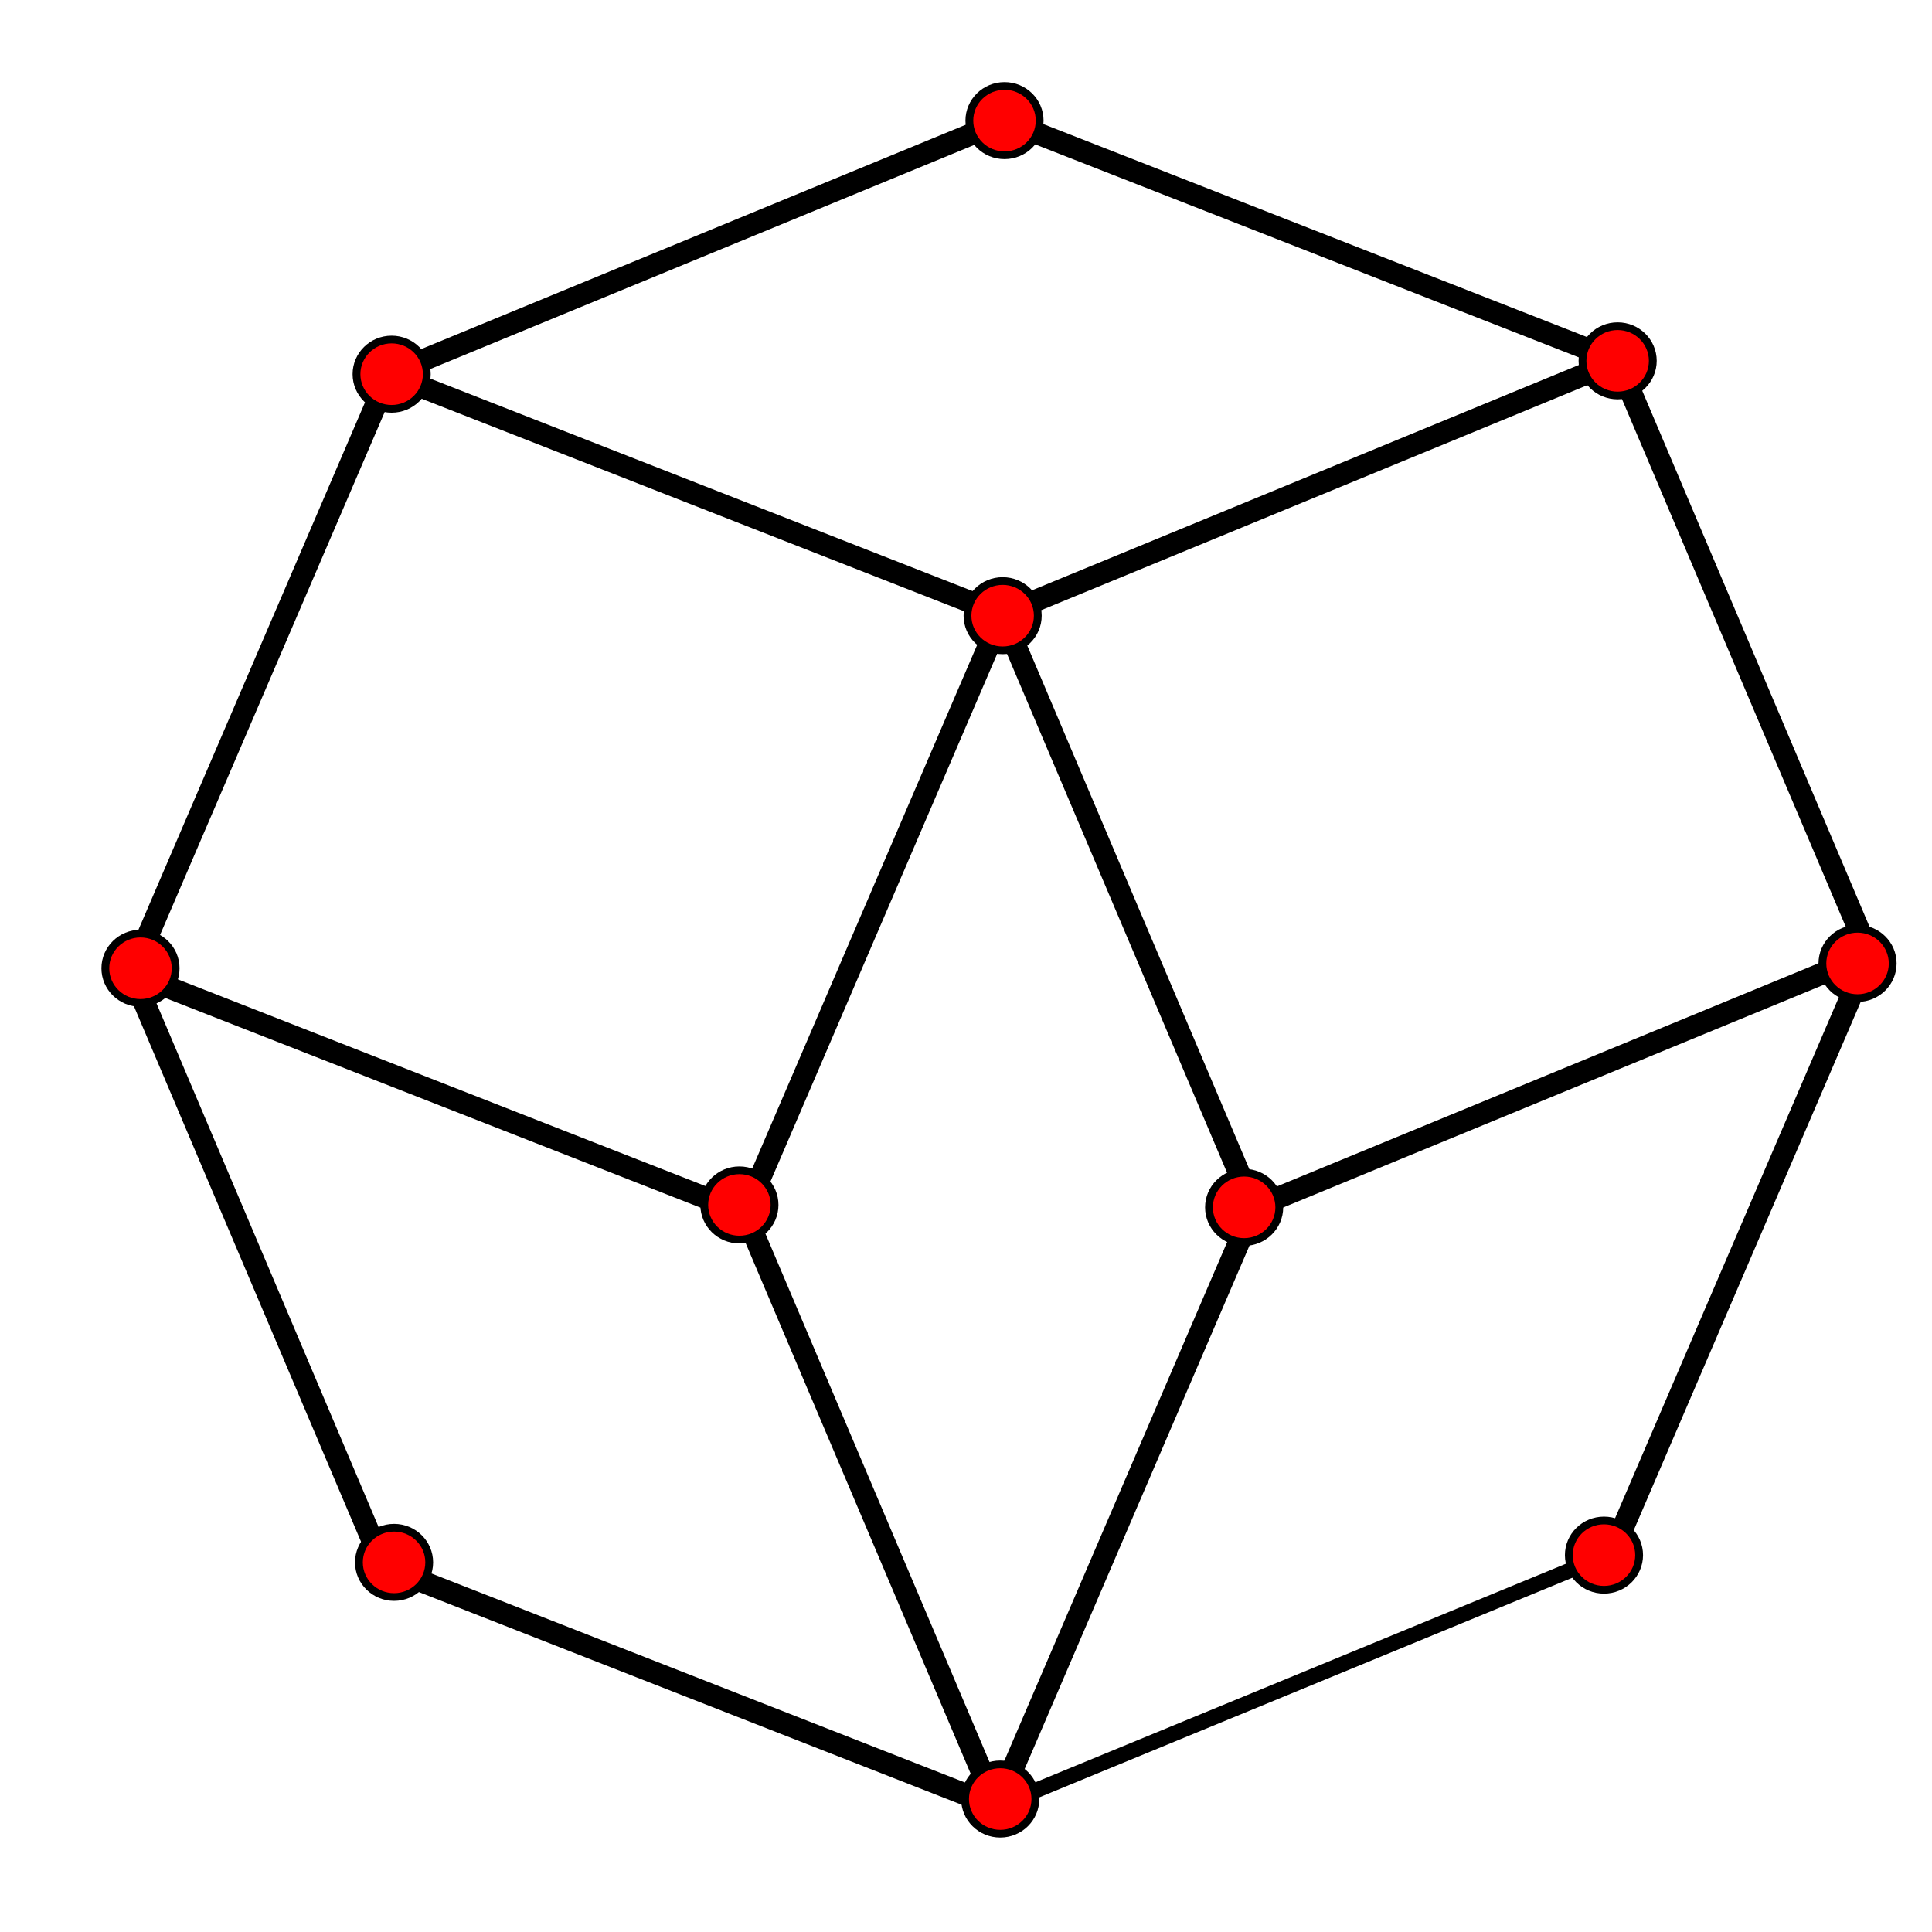 <?xml version="1.0" encoding="UTF-8" standalone="no"?>
<!--
    On Wikimedia
        Title: 4D 4-cube Tesseract with Hidden Lines Removed
        Caption, One-line explanation: 4D cube projected into 2D with hidden lines removed
        Description: [Tesseract] 16-cell family graph in B4 [Coxeter plane]. File: [File:4-cube_t0.svg] is the original graph. I modified the graph by removing the hidden lines.
        Main subjects visible in this work (optional): tesseract, Coxeter Element
        Category (optional): Geometry SVG diagrams
        
        [[File:4cubeHLinesRemoved.svg|thumb|4D cube projected into 2D and hidden lines into dash lines.]]
        https://commons.wikimedia.org/wiki/File:4cubeHLinesRemoved.svg
-->


<svg
   id="svg1"
   width="800"
   height="800"
   viewBox="0 0 211.667 211.667"
   version="1.1"
   xml:space="preserve"
   inkscape:version="1.4.2 (f4327f4, 2025-05-13)"
   sodipodi:docname="4-cubeHLinesDash.svg"
   xmlns:inkscape="http://www.inkscape.org/namespaces/inkscape"
   xmlns:sodipodi="http://sodipodi.sourceforge.net/DTD/sodipodi-0.dtd"
   xmlns="http://www.w3.org/2000/svg"
   xmlns:svg="http://www.w3.org/2000/svg">
<sodipodi:namedview
   id="namedview1"
   pagecolor="#ffffff"
   bordercolor="#000000"
   borderopacity="0.25"
   showgrid="false"
   inkscape:showpageshadow="2"
   inkscape:pageopacity="0.0"
   inkscape:pagecheckerboard="0"
   inkscape:deskcolor="#d1d1d1"
   inkscape:document-units="mm"
   inkscape:zoom="1"
   inkscape:cx="467"
   inkscape:cy="412.5"
   inkscape:window-width="1877"
   inkscape:window-height="1286"
   inkscape:window-x="3542"
   inkscape:window-y="51"
   inkscape:window-maximized="0"
   inkscape:current-layer="layer1" />
<defs
   id="defs1">
</defs>
<g
   id="layer1"
   inkscape:label="Layer 1"
   inkscape:groupmode="layer"
   transform="translate(-55.203,-11.659)">

<!-- Visual lines, non-hidden ============================================== -->

<line
   x1="232.43"
   y1="51.192"
   x2="165.255"
   y2="24.872"
   stroke="#000000"   
   id="line1"
   style="stroke-width:2.4;stroke-dasharray:none" />
<line
   x1="232.43"
   y1="51.192"
   x2="164.999"
   y2="78.975"
   stroke="#000000"   
   id="line2"
   style="stroke-width:2.4;stroke-dasharray:none" />
<line
   x1="232.43"
   y1="51.192"
   x2="259.999"
   y2="116.197"
   stroke="#000000"   
   id="line4"
   style="stroke-width:2.4;stroke-dasharray:none" />
<line
   x1="165.255"
   y1="24.872"
   x2="97.824"
   y2="52.655"
   stroke="#000000"   
   id="line5"
   style="stroke-width:2.4;stroke-dasharray:none" />
<line
   x1="164.999"
   y1="78.975"
   x2="136.814"
   y2="144.586"
   stroke="#000000"   
   id="line9"
   style="stroke-width:2.4;stroke-dasharray:none" />
<line
   x1="164.999"
   y1="78.975"
   x2="192.569"
   y2="143.98"
   stroke="#000000"   
   id="line10"
   style="stroke-width:2.4;stroke-dasharray:none" />
<line
   x1="97.824"
   y1="52.655"
   x2="69.639"
   y2="118.266"
   stroke="#000000"   
   id="line11"
   style="stroke-width:2.4;stroke-dasharray:none" />
<line
   x1="136.814"
   y1="144.586"
   x2="69.639"
   y2="118.266"
   stroke="#000000"   
   id="line18"
   style="stroke-width:2.4;stroke-dasharray:none" />
<line
   x1="136.814"
   y1="144.586"
   x2="164.383"
   y2="209.592"
   stroke="#000000"   
   id="line19"
   style="stroke-width:2.4;stroke-dasharray:none" />
<line
   x1="69.639"
   y1="118.266"
   x2="97.208"
   y2="183.272"
   stroke="#000000"   
   id="line20"
   style="stroke-width:2.4;stroke-dasharray:none" />
<line
   x1="259.999"
   y1="116.197"
   x2="192.569"
   y2="143.98"
   stroke="#000000"   
   id="line22"
   inkscape:highlight-color="#104fb5"
   style="stroke-width:2.4;stroke-dasharray:none" />
<line
   x1="259.999"
   y1="116.197"
   x2="231.814"
   y2="181.808"
   stroke="#000000"   
   id="line23"
   style="stroke-width:2.4;stroke-dasharray:none" />
<line
   x1="192.569"
   y1="143.98"
   x2="164.383"
   y2="209.592"
   stroke="#000000"   
   id="line27"
   style="stroke-width:2.4;stroke-dasharray:none" />
<line
   x1="164.999"
   y1="78.975"
   x2="97.824"
   y2="52.655"
   stroke="#000000"   
   id="line8"
   style="stroke-width:2.4;stroke-dasharray:none" />
<line
   x1="164.383"
   y1="209.592"
   x2="97.208"
   y2="183.272"
   stroke="#000000"   
   id="line32"
   style="stroke-width:2.4;stroke-dasharray:none" />
<line
   x1="231.814"
   y1="181.808"
   x2="164.383"
   y2="209.592"
   stroke="#000000"   
   id="line30"
   style="stroke-width:1.687;stroke-dasharray:none" />

<!-- Circle vertices with location tages =================================== -->
<ellipse
   id="cTop1b"
   cx="165.255"
   cy="24.872"
   fill="#000000"
   rx="4.279"
   ry="4.218"
   style="stroke-width:2.124" />
<ellipse
   id="cTop1c"
   cx="165.255"
   cy="24.872"
   rx="3.423"
   ry="3.374"
   style="stroke-width:2.124;fill:red;fill-opacity:1" />

<ellipse
   id="Righta"
   cx="258.713"
   cy="117.212"
   fill="#000000"
   rx="4.279"
   ry="4.218"
   style="stroke-width:2.124" />
<ellipse
   id="Rightb"
   cx="258.713"
   cy="117.212"
   rx="3.423"
   ry="3.374"
   style="stroke-width:2.124;fill:red;fill-opacity:1" />
    
<!-- Circle vertices ======================================================= -->

<ellipse
   id="cTopRight1"
   cx="232.43"
   cy="51.192"
   fill="#000000"
   rx="4.279"
   ry="4.218"
   style="stroke-width:2.124" />
<ellipse
   id="cTopRight2"
   cx="232.43"
   cy="51.192"
   rx="3.423"
   ry="3.374"
   style="stroke-width:2.124;fill:red;fill-opacity:1" />

<ellipse
   id="cTop1-8"
   cx="98.111"
   cy="52.654"
   fill="#000000"
   rx="4.279"
   ry="4.218"
   style="stroke-width:2.124" />
<ellipse
   id="cTop2-2"
   cx="98.111"
   cy="52.654"
   fill="red"
   rx="3.423"
   ry="3.374"
   style="stroke-width:2.124;fill:red;fill-opacity:1" />
<ellipse
   id="cTop1-7"
   cx="70.594"
   cy="117.741"
   fill="#000000"
   rx="4.279"
   ry="4.218"
   style="stroke-width:2.124" />
<ellipse
   id="cTop2-1"
   cx="70.594"
   cy="117.741"
   fill="red"
   rx="3.423"
   ry="3.374"
   style="stroke-width:2.124;fill:red;fill-opacity:1" />
<ellipse
   id="cTop1-6"
   cx="98.376"
   cy="182.829"
   fill="#000000"
   rx="4.279"
   ry="4.218"
   style="stroke-width:2.124" />
<ellipse
   id="cTop2-14"
   cx="98.376"
   cy="182.829"
   fill="red"
   rx="3.423"
   ry="3.374"
   style="stroke-width:2.124;fill:red;fill-opacity:1" />
<ellipse
   id="cTop1-18"
   cx="136.211"
   cy="143.67"
   fill="#000000"
   rx="4.279"
   ry="4.218"
   style="stroke-width:2.124" />
<ellipse
   id="cTop2-9"
   cx="136.211"
   cy="143.67"
   fill="red"
   rx="3.423"
   ry="3.374"
   style="stroke-width:2.124;fill:red;fill-opacity:1" />
<ellipse
   cx="207.125"
   cy="-120.311"
   fill="#000000"
   id="circle38-1"
   transform="matrix(0.39,0.921,-0.925,0.381,0,0)"
   rx="0.913"
   ry="0.943"
   style="stroke-width:0.309" />
<ellipse
   id="cTop1-18-8"
   cx="191.509"
   cy="143.935"
   fill="#000000"
   rx="4.279"
   ry="4.218"
   style="stroke-width:2.124" />
<ellipse
   id="cTop2-9-4"
   cx="191.509"
   cy="143.935"
   fill="red"
   rx="3.423"
   ry="3.374"
   style="fill:red;fill-opacity:1;stroke-width:2.124" />
<ellipse
   cx="136.477"
   cy="-122.025"
   fill="#000000"
   id="circle42-3"
   transform="matrix(0.39,0.921,-0.925,0.381,0,0)"
   rx="0.913"
   ry="0.943"
   style="stroke-width:0.309" />
<ellipse
   cx="137.107"
   cy="-121.264"
   fill="#000000"
   id="circle38-1-5"
   transform="matrix(0.39,0.921,-0.925,0.381,0,0)"
   rx="0.913"
   ry="0.943"
   style="stroke-width:0.309" />
<ellipse
   id="cTop1-18-8-9"
   cx="165.051"
   cy="79.112"
   fill="#000000"
   rx="4.279"
   ry="4.218"
   style="stroke-width:2.124" />
<ellipse
   id="cTop2-9-4-8"
   cx="165.051"
   cy="79.112"
   fill="red"
   rx="3.423"
   ry="3.374"
   style="fill:red;fill-opacity:1;stroke-width:2.124" />
<ellipse
   id="cTop1-4"
   cx="164.786"
   cy="208.758"
   fill="#000000"
   rx="4.279"
   ry="4.218"
   style="stroke-width:2.124" />
<ellipse
   id="cTop2-3"
   cx="164.786"
   cy="208.758"
   fill="red"
   rx="3.423"
   ry="3.374"
   style="stroke-width:2.124;fill:red;fill-opacity:1" />
<ellipse
   id="cTop1-41"
   cx="230.932"
   cy="182.035"
   fill="#000000"
   rx="4.279"
   ry="4.218"
   style="stroke-width:2.124" />
<ellipse
   id="cTop2-13"
   cx="230.932"
   cy="182.035"
   rx="3.423"
   ry="3.374"
   style="stroke-width:2.124;fill:red;fill-opacity:1" />

</g>
</svg>
